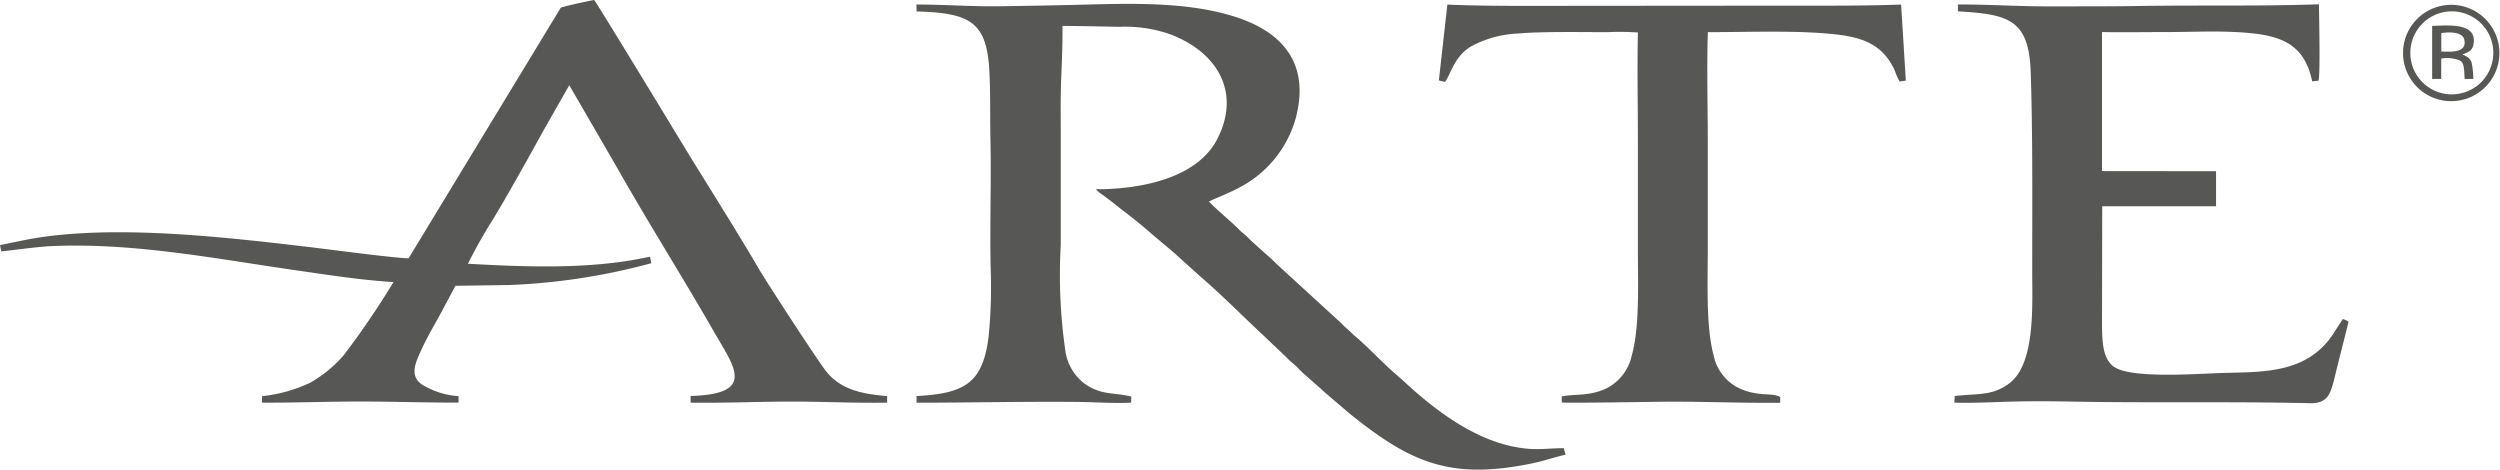 <?xml version="1.0" encoding="UTF-8"?>
<svg xmlns="http://www.w3.org/2000/svg" width="167.605" height="31.485" viewBox="0 0 167.605 31.485">
  <g id="Arte" transform="translate(-496.197 -2521.548)">
    <path id="Path_2869" data-name="Path 2869" d="M407.163,7.293c3.686.087,4.717.769,4.881,4.084.07,1.428.036,2.953.066,4.39.066,2.94-.053,6.014.021,8.89a33.444,33.444,0,0,1-.136,4.358c-.376,3.206-1.6,3.884-4.838,4.06l0,.446c3.661,0,7.151-.087,10.863-.051,1.1.011,2.449.111,3.525.045l.006-.412c-1.216-.274-1.934-.094-2.991-.763a3.32,3.32,0,0,1-1.422-2.273,35.467,35.467,0,0,1-.313-7.106v-7.4c0-1.227-.021-2.466.028-3.692.047-1.192.1-2.4.087-3.609,1.282.006,2.534.038,3.807.062a9.186,9.186,0,0,1,3.363.48c3.246,1.207,4.815,3.943,3.2,7.057-1.365,2.638-5.18,3.363-8.135,3.35a2.268,2.268,0,0,0,.466.381c.147.115.3.228.468.353.315.242.578.457.893.7.6.459,1.216.946,1.764,1.426.589.517,1.178.982,1.75,1.488l1.673,1.509c1.445,1.239,2.763,2.585,4.147,3.873l1.633,1.554c.257.287.54.459.823.77s1.409,1.246,1.7,1.537l1.718,1.467c3.977,3.191,6.6,4.415,11.908,3.384,1.159-.227,1.681-.449,2.553-.646l-.123-.434c-.846-.006-1.613.117-2.487.03-3.159-.308-5.978-2.434-8.178-4.462-.21-.193-.463-.419-.682-.606-.774-.663-1.873-1.835-2.6-2.436-.24-.2-.429-.41-.672-.614-.138-.115-.206-.213-.338-.329l-4.268-3.907c-.346-.372-1.53-1.363-1.949-1.8a3.763,3.763,0,0,0-.359-.313,4.281,4.281,0,0,1-.31-.3c-.54-.527-1.4-1.227-1.945-1.8.108-.074,1.392-.587,1.935-.884a7.523,7.523,0,0,0,3.86-4.619c1.067-3.871-1.029-5.891-3.939-6.849-3.146-1.035-6.86-.938-10.346-.846-1.854.049-3.69.079-5.552.106-1.879.026-3.716-.117-5.572-.117Z" transform="translate(150.487 2515.025)" fill="#575756" fill-rule="evenodd"></path>
    <path id="Path_2870" data-name="Path 2870" d="M402.007,23.964c-.986-.021-5.414-.61-6.736-.767-5.421-.636-12.072-1.4-17.495-.706-1.142.147-2.092.376-3.161.583l.085.425c.136,0,2.425-.31,3.252-.349,5.521-.264,11.056.831,16.517,1.618,2.1.3,4.388.663,6.528.786a55.777,55.777,0,0,1-3.335,4.9,8.453,8.453,0,0,1-2.258,1.852,10,10,0,0,1-3.221.9l0,.432c2.2.013,4.381-.074,6.588-.074s4.387.077,6.588.074v-.434a5.345,5.345,0,0,1-2.46-.784c-.871-.608-.4-1.513-.019-2.353.319-.708.742-1.433,1.122-2.115l1.148-2.147,3.592-.051a42.5,42.5,0,0,0,9.54-1.463l-.087-.438c-3.911.863-8.15.7-12.21.474a34.443,34.443,0,0,1,1.707-3.017c.963-1.588,2.455-4.271,3.389-5.967l1.7-2.985,3.189,5.5c2.083,3.682,4.358,7.27,6.469,10.956,1.367,2.389,2.953,4.254-1.524,4.377l0,.449c2.189.032,4.4-.064,6.59-.072s4.419.11,6.586.072l0-.44c-1.586-.134-3.1-.4-4.092-1.665-.576-.733-3.988-5.965-4.56-6.951-1.292-2.219-3.031-4.972-4.39-7.175-.374-.606-6.405-10.554-6.6-10.765-.164.023-2.13.436-2.243.525Z" transform="translate(121.581 2514.903)" fill="#575756" fill-rule="evenodd"></path>
    <path id="Path_2871" data-name="Path 2871" d="M444.243,7.271c3.467.189,4.76.585,4.879,4.109.142,4.2.1,9.069.1,13.367,0,2.207.221,6.135-1.528,7.455-1.15.869-2.126.672-3.667.857L444,33.5c1.212.043,2.662-.038,3.888-.068,1.3-.032,2.706-.026,4.009,0,5.283.1,10.6-.015,15.931.108,1.356.03,1.43-.772,1.79-2.226.264-1.069.546-2.153.81-3.227a.789.789,0,0,0-.389-.185l-.738,1.141c-1.75,2.487-4.6,2.4-7.226,2.466-1.624.045-6.007.393-7.283-.355-.876-.514-.882-1.781-.891-3.016l.013-7.8,7.631,0,0-2.351-7.644-.008,0-9.322c1.446.028,2.919,0,4.37,0,1.422,0,2.866-.068,4.264-.013,2.991.121,4.876.525,5.455,3.314l.427-.04c.125-.451.034-4.336.028-5.121-4.009.138-8.061.047-12.076.113-2.032.032-4.084.025-6.116.026-2.015,0-4.026-.134-6.012-.128Z" transform="translate(183.219 2515.04)" fill="#575756" fill-rule="evenodd"></path>
    <path id="Path_2872" data-name="Path 2872" d="M425.7,11.9l.412.1c.423-.582.593-1.645,1.7-2.355a7.18,7.18,0,0,1,3.174-.889c1.6-.145,4.252-.093,6.022-.093a16.828,16.828,0,0,1,2.036.025c-.053,2.421,0,4.9,0,7.327v7.4c0,2.107.126,5.066-.421,6.96a3.22,3.22,0,0,1-1.584,2.113c-1.158.614-2.238.408-3.1.6v.4c.353.059,6.677-.053,7.285-.053,2.451,0,4.923.1,7.359.074l0-.38c-.516-.342-1.6.038-2.955-.7a3.171,3.171,0,0,1-1.514-2.132c-.512-1.888-.385-4.906-.385-6.983v-7.3c0-2.415-.074-4.951.006-7.351,2.568,0,5.482-.117,7.984.093,2.111.176,3.673.553,4.551,2.494a3.841,3.841,0,0,0,.325.725l.412-.064-.317-5.1c-2.464.094-5.057.072-7.547.074l-15.265.013c-2.532,0-5.085.025-7.608-.085Z" transform="translate(166.961 2515.041)" fill="#575756" fill-rule="evenodd"></path>
    <path id="Path_2873" data-name="Path 2873" d="M460.433,10.445a2.782,2.782,0,1,1,3.14,2.349,2.774,2.774,0,0,1-3.14-2.349m2.355-3.607a3.23,3.23,0,1,0,.865,6.4,3.23,3.23,0,0,0-.865-6.4" transform="translate(197.387 2515.053)" fill="#575756" fill-rule="evenodd"></path>
    <path id="Path_2874" data-name="Path 2874" d="M461.579,8.065c.516-.1,1.414-.094,1.539.415.172.716-.478.823-1.048.823l-.206,0-.283-.015Zm-.612,3.068.606,0,.006-1.369a2.279,2.279,0,0,1,1.288.149c.291.228.238.755.28,1.218l.582,0a6.146,6.146,0,0,0-.115-1.093c-.14-.355-.3-.389-.618-.553.355-.121.64-.228.727-.612.366-1.6-1.85-1.307-2.755-1.3Z" transform="translate(198.286 2515.709)" fill="#575756" fill-rule="evenodd"></path>
  </g>
</svg>
